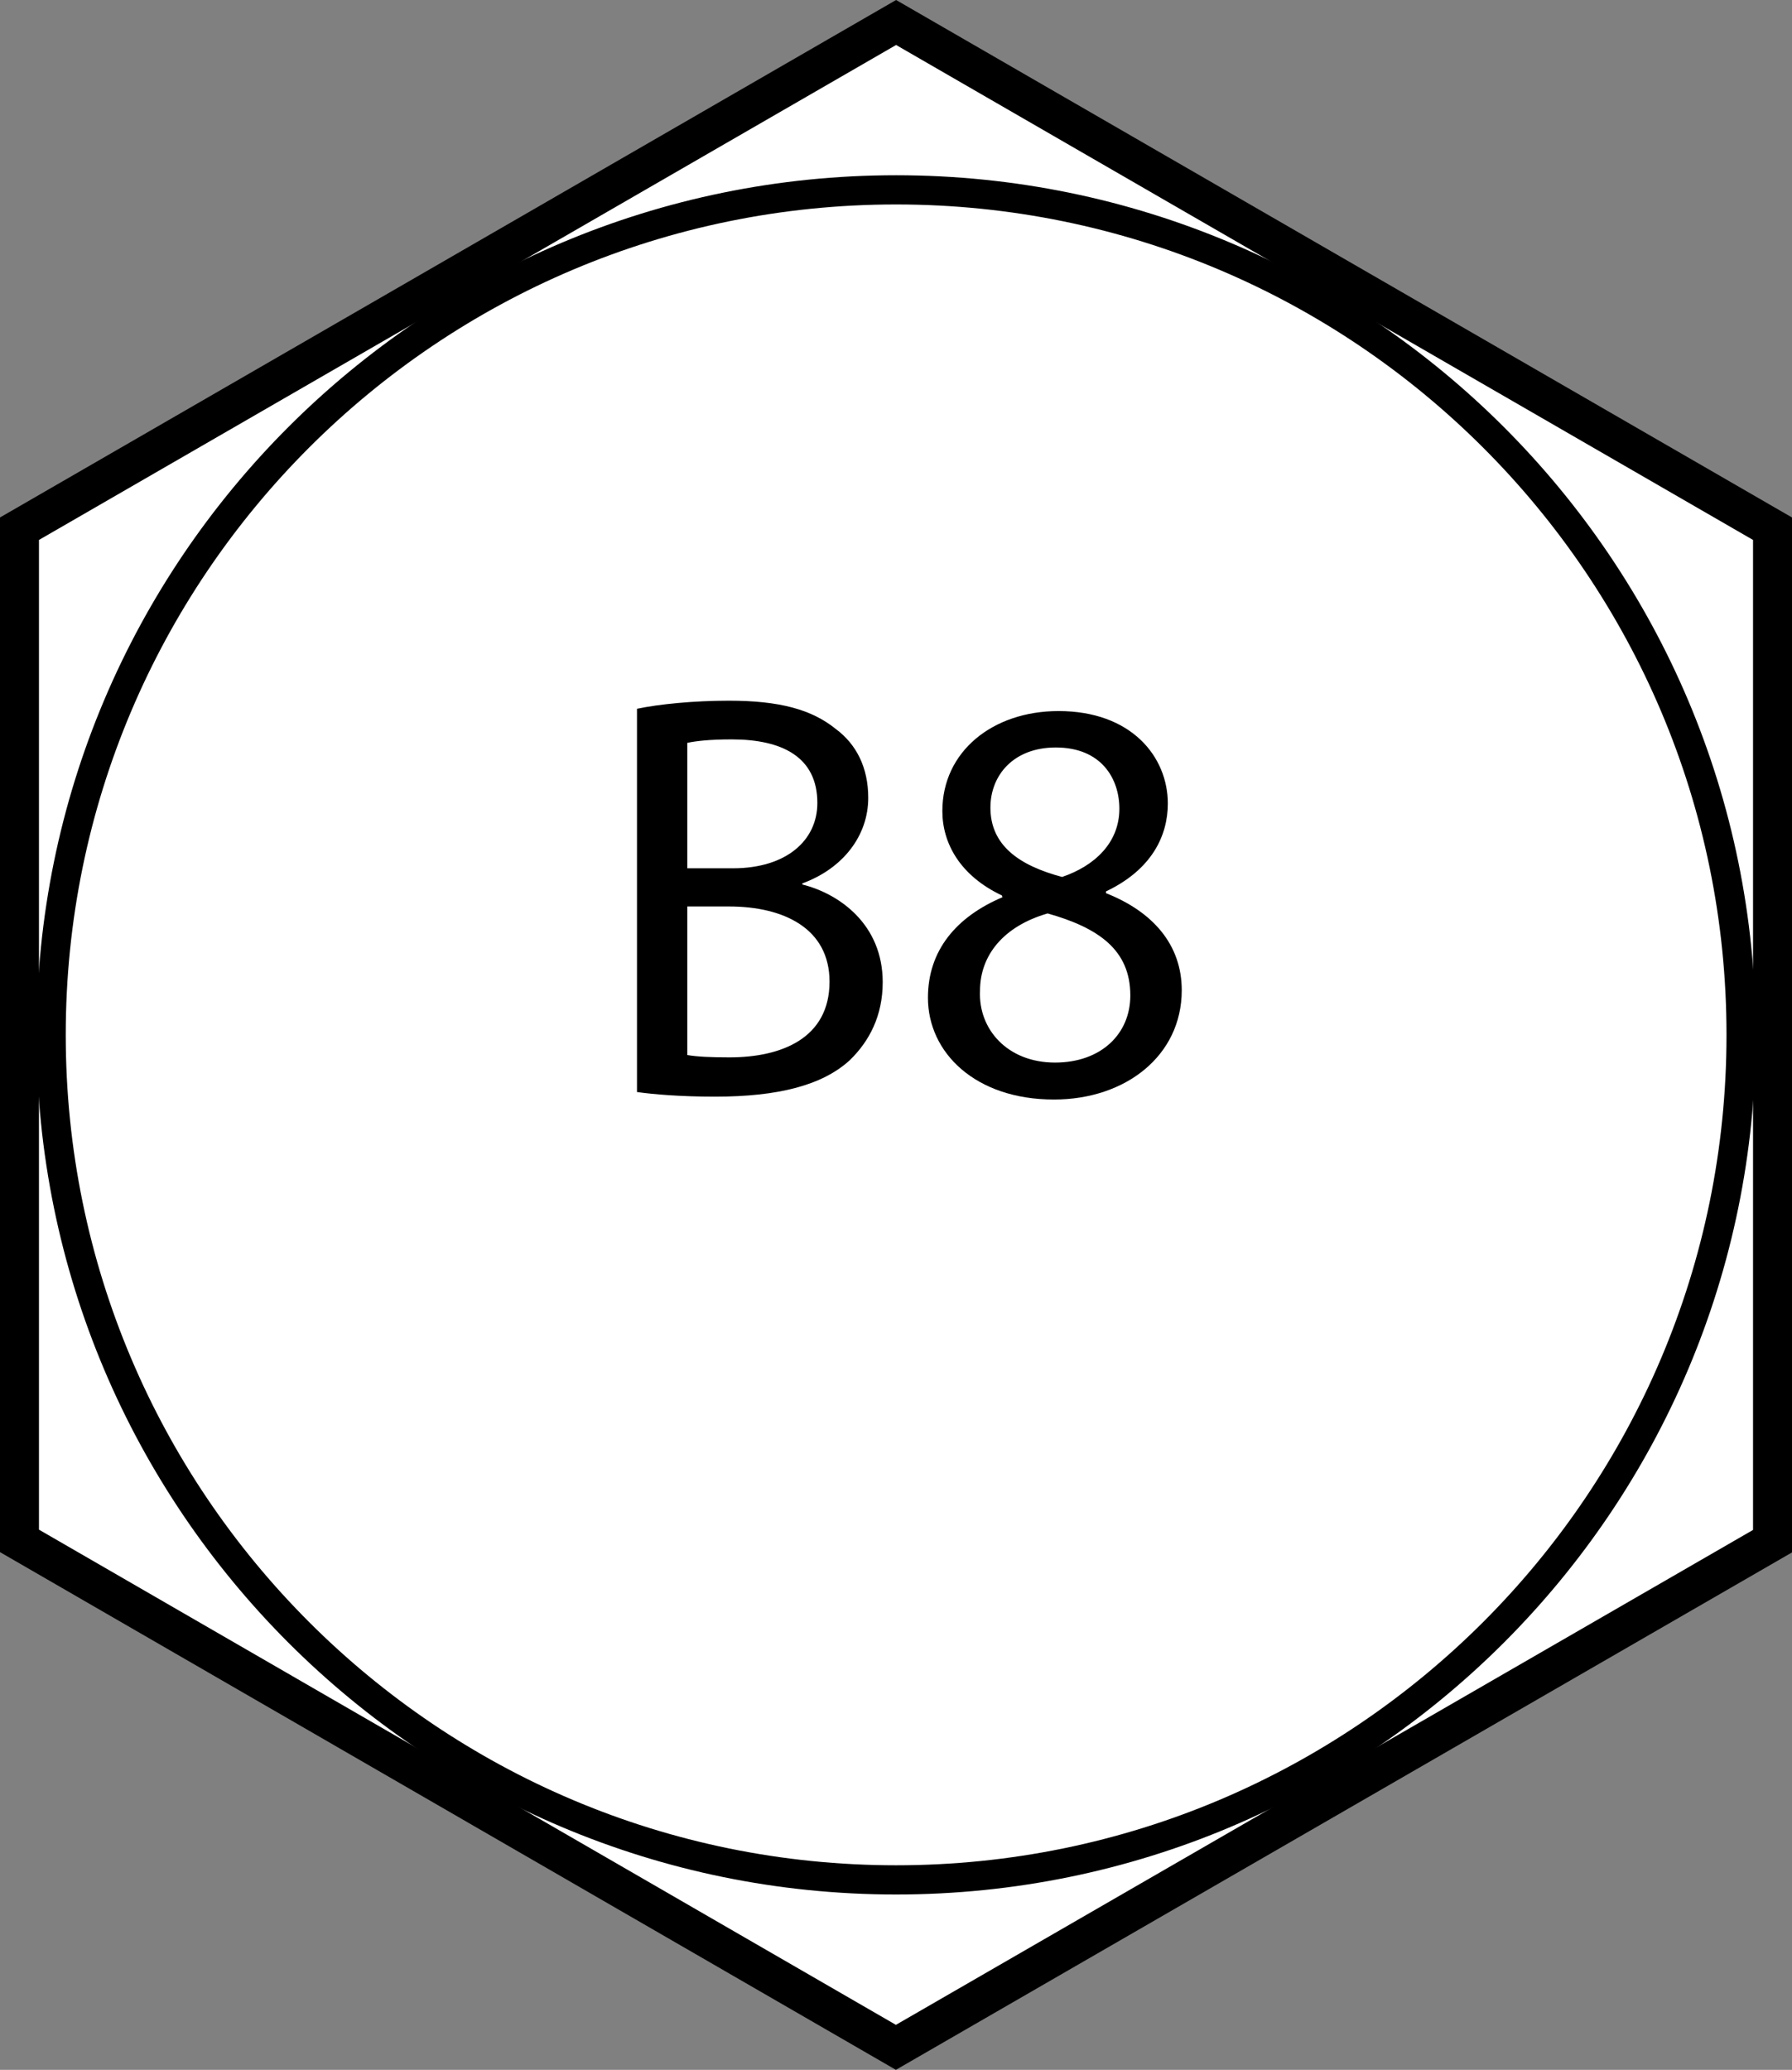 <?xml version="1.0" encoding="iso-8859-1"?>
<!-- Generator: Adobe Illustrator 27.9.1, SVG Export Plug-In . SVG Version: 6.00 Build 0)  -->
<svg version="1.1" id="Layer_24" xmlns="http://www.w3.org/2000/svg" xmlns:xlink="http://www.w3.org/1999/xlink" x="0px" y="0px"
	 width="36.8px" height="42.508px" viewBox="0 0 36.8 42.508" enable-background="new 0 0 36.8 42.508" xml:space="preserve">
<rect x="0" y="0" width="36.8" height="42.508" fill="#808080" stroke="none"/>
<g>
	<polygon fill="#FFFFFF" stroke="#000000" stroke-width="0.8" points="18.398,42.046 0.4,31.645 0.4,10.858 18.402,0.462 
		36.4,10.858 36.4,31.651 	"/>
	<path fill="#FFFFFF" stroke="#000000" stroke-width="0.6" d="M35.755,21.253c0,9.58-7.771,17.354-17.353,17.354
		c-9.58,0-17.352-7.774-17.352-17.354c0-9.582,7.771-17.354,17.352-17.354C27.984,3.9,35.755,11.671,35.755,21.253
		z"/>
</g>
<g>
	<path d="M13.082,14.556c0.451-0.095,1.163-0.166,1.887-0.166c1.033,0,1.698,0.178,2.196,0.582
		c0.416,0.309,0.665,0.784,0.665,1.413c0,0.772-0.511,1.448-1.353,1.757v0.023c0.76,0.19,1.65,0.819,1.65,2.006
		c0,0.689-0.273,1.211-0.677,1.603c-0.558,0.511-1.46,0.748-2.766,0.748c-0.713,0-1.259-0.047-1.603-0.095V14.556z
		 M14.114,17.832h0.939c1.092,0,1.732-0.57,1.732-1.341c0-0.938-0.712-1.306-1.757-1.306
		c-0.475,0-0.748,0.036-0.914,0.071V17.832z M14.114,21.667c0.202,0.036,0.499,0.048,0.867,0.048
		c1.068,0,2.054-0.392,2.054-1.555c0-1.092-0.939-1.544-2.066-1.544H14.114V21.667z"/>
	<path d="M19.056,20.491c0-0.973,0.582-1.662,1.531-2.065l-0.012-0.036c-0.855-0.404-1.223-1.068-1.223-1.733
		c0-1.223,1.033-2.054,2.386-2.054c1.496,0,2.244,0.938,2.244,1.899c0,0.653-0.32,1.353-1.27,1.805v0.036
		c0.962,0.38,1.556,1.057,1.556,1.994c0,1.342-1.152,2.244-2.624,2.244C20.03,22.581,19.056,21.619,19.056,20.491z
		 M23.212,20.444c0-0.938-0.653-1.389-1.698-1.685c-0.901,0.261-1.389,0.855-1.389,1.591
		c-0.035,0.783,0.558,1.472,1.543,1.472C22.606,21.821,23.212,21.239,23.212,20.444z M20.339,16.586
		c0,0.771,0.582,1.187,1.472,1.424c0.665-0.226,1.176-0.7,1.176-1.401c0-0.617-0.368-1.258-1.306-1.258
		C20.813,15.351,20.339,15.921,20.339,16.586z"/>
</g>
</svg>
